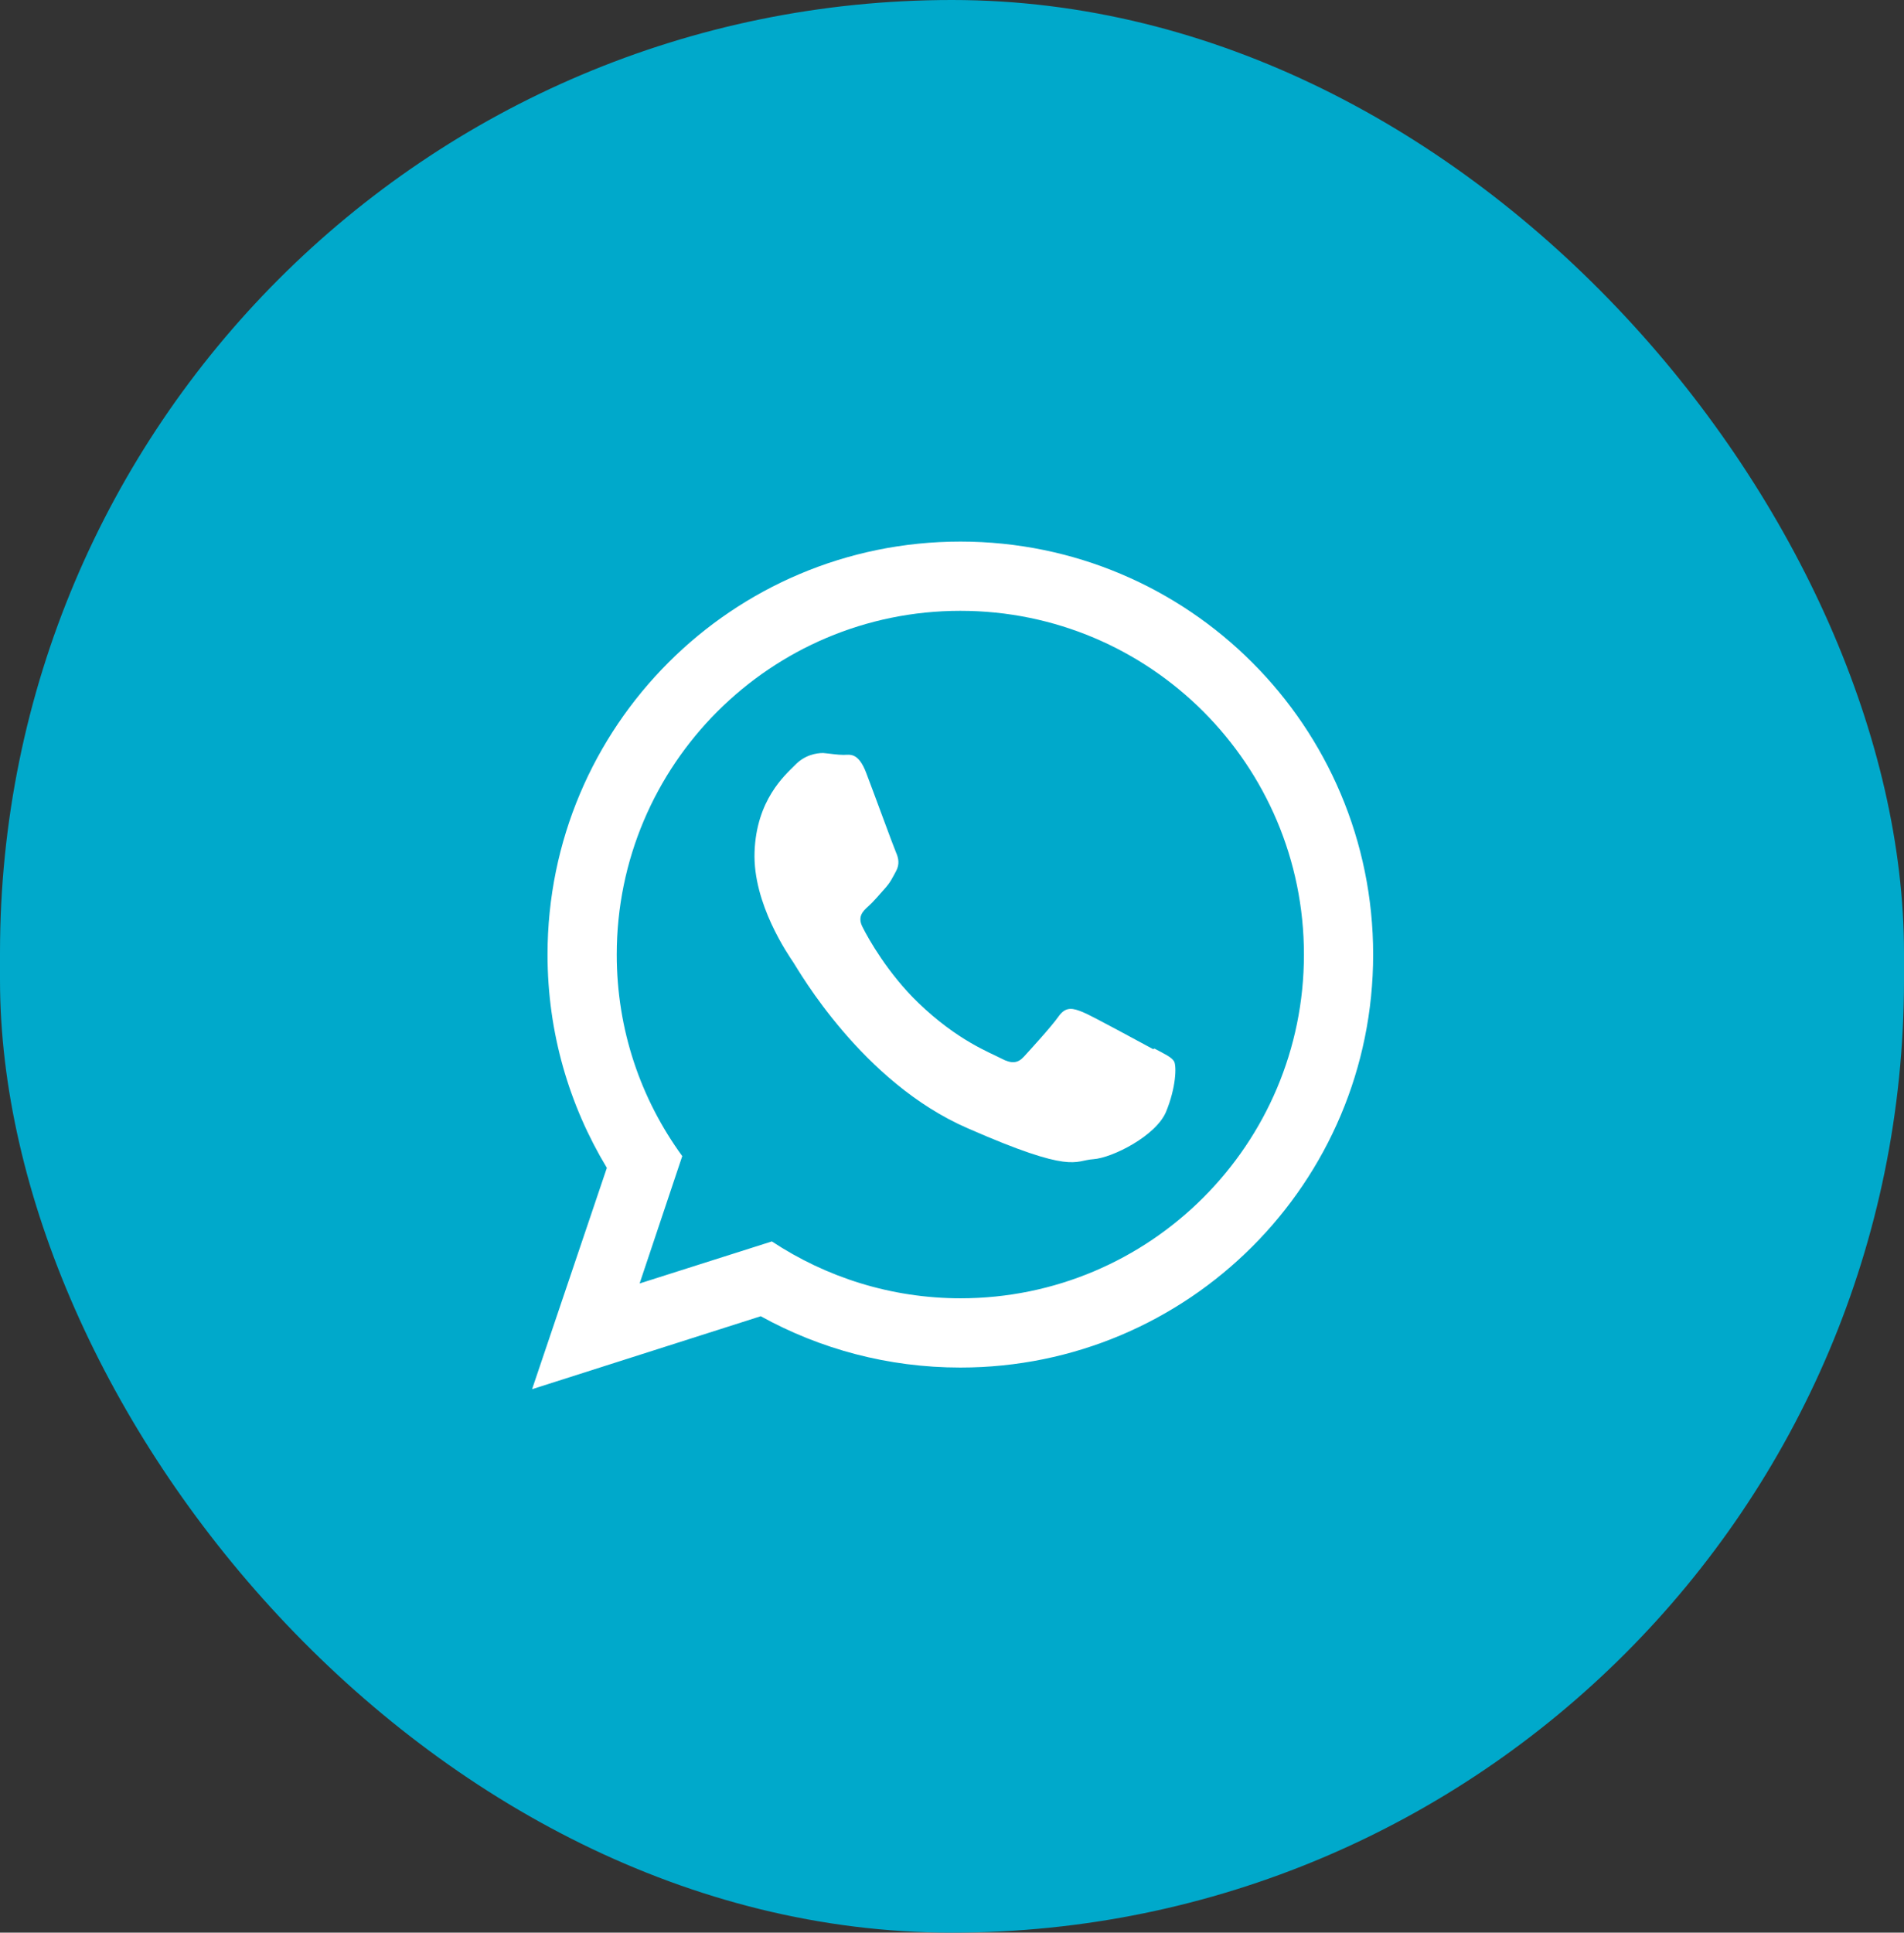 <?xml version="1.0" encoding="UTF-8"?>
<svg id="Capa_1" data-name="Capa 1" xmlns="http://www.w3.org/2000/svg" viewBox="0 0 30.81 31.26">
  <rect x="0" y="0" width="30.81" height="31.26" fill="#333333" stroke="none"/>
  <defs>
    <style>
      .cls-1 {
        fill: #fff;
        fill-rule: evenodd;
      }

      .cls-1, .cls-2 {
        stroke-width: 0px;
      }

      .cls-2 {
        fill: #00a9cb;
      }
    </style>
  </defs>
  <rect class="cls-2" x="0" y="0" width="30.81" height="31.26" rx="15.41" ry="15.41"/>
  <path class="cls-1" d="m18.66,16.97c-.17-.09-.99-.54-1.14-.6-.15-.06-.27-.1-.39.07-.12.17-.46.54-.56.65-.1.11-.2.12-.37.03-.17-.09-.71-.29-1.34-.9-.49-.47-.81-1.04-.9-1.22-.09-.17,0-.26.09-.34.08-.07.18-.19.27-.29.09-.1.12-.17.18-.28.06-.11.04-.21,0-.3-.04-.09-.35-.94-.48-1.28-.13-.35-.27-.3-.37-.3-.1,0-.21-.02-.33-.03-.11,0-.3.03-.46.2-.16.16-.62.56-.65,1.4-.03.84.55,1.67.63,1.79.08.12,1.11,1.94,2.82,2.68,1.71.75,1.72.52,2.03.5.31-.02,1.02-.38,1.18-.77.16-.39.17-.73.13-.81-.04-.07-.15-.12-.32-.21m-3.13,4.04c-1.13,0-2.18-.34-3.06-.92l-2.14.68.69-2.06c-.67-.92-1.06-2.04-1.06-3.26,0-3.07,2.49-5.56,5.56-5.56s5.56,2.49,5.56,5.56-2.49,5.56-5.56,5.56m0-12.24c-3.69,0-6.68,2.99-6.68,6.68,0,1.26.35,2.44.96,3.45l-1.21,3.58,3.7-1.18c.96.53,2.06.83,3.23.83,3.69,0,6.68-2.99,6.68-6.68s-2.99-6.68-6.68-6.68"/>
</svg>